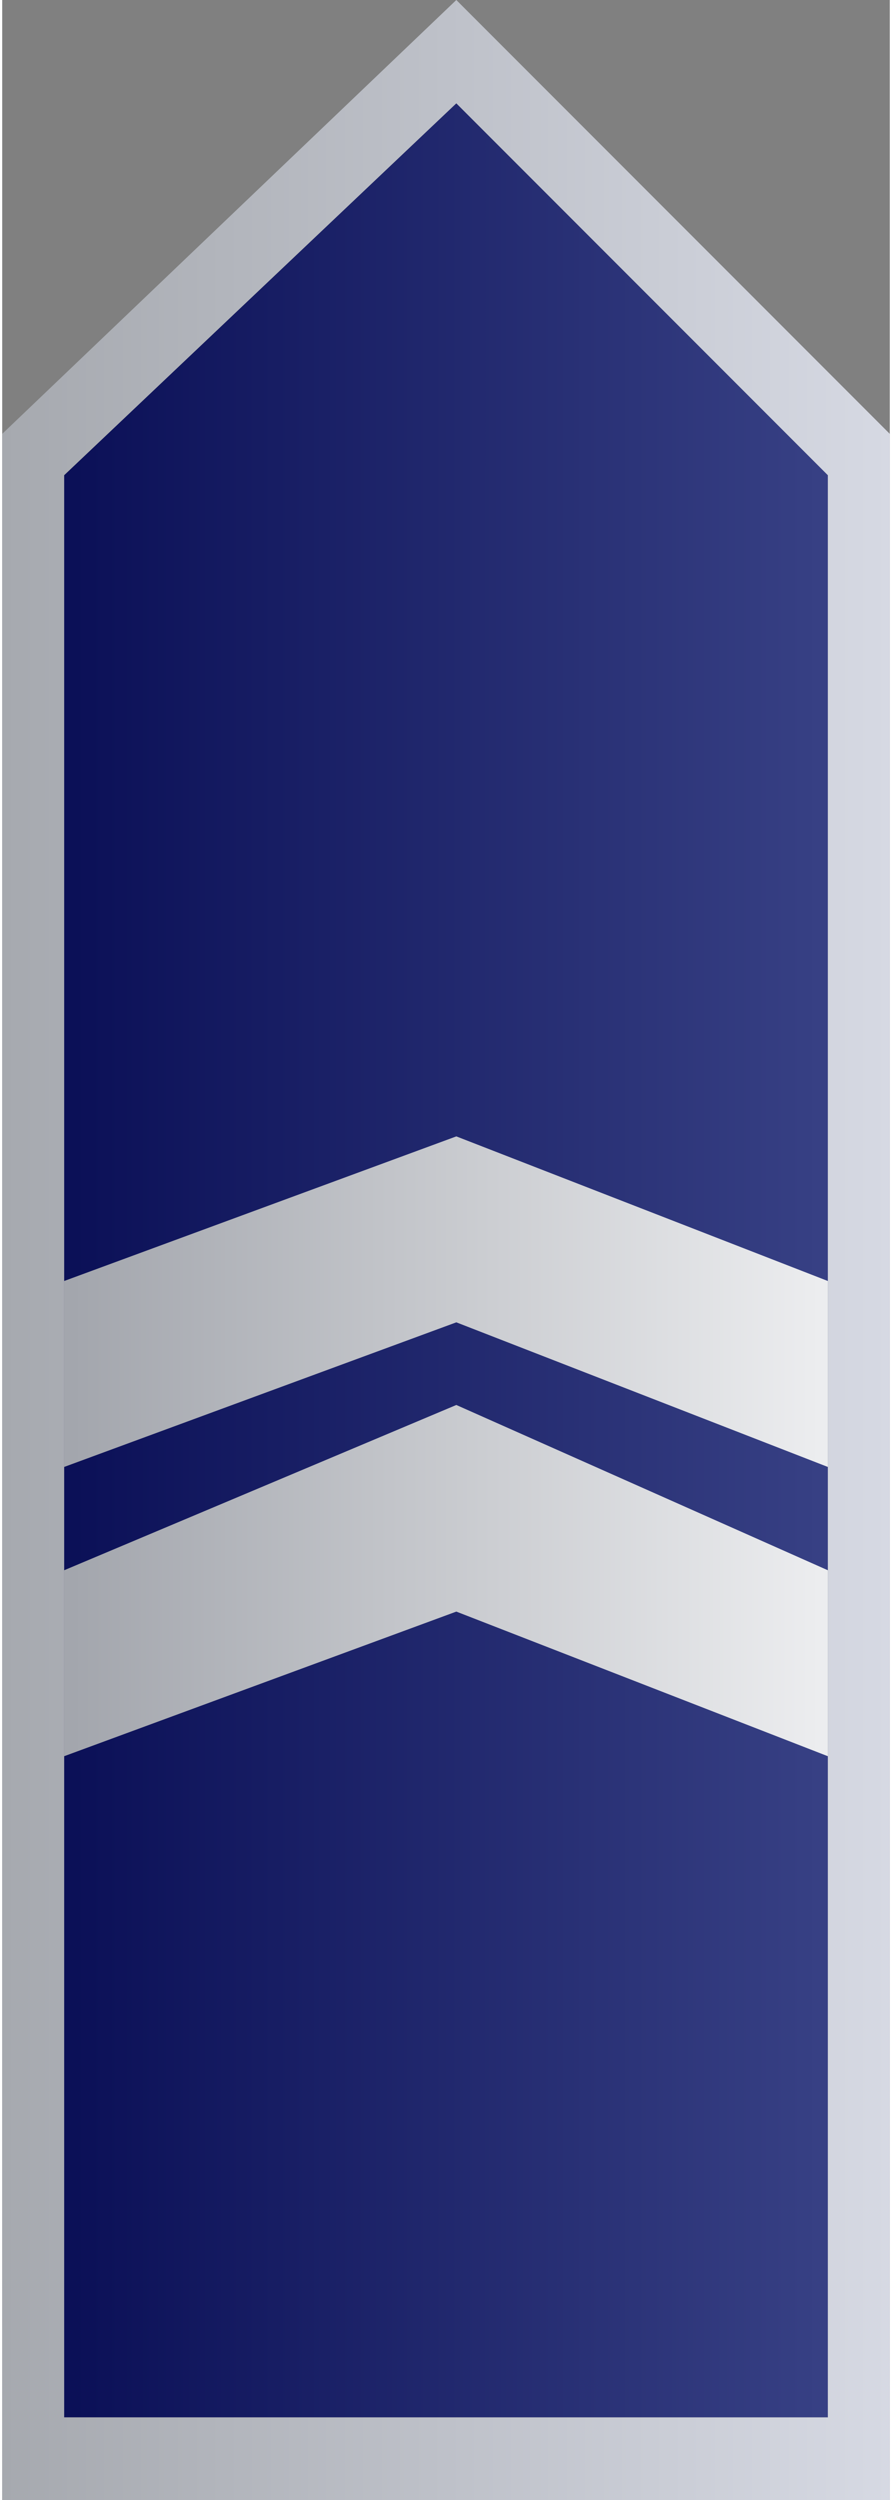 <?xml version="1.0" encoding="UTF-8"?>
<!DOCTYPE svg PUBLIC "-//W3C//DTD SVG 1.1//EN" "http://www.w3.org/Graphics/SVG/1.1/DTD/svg11.dtd">
<!-- Creator: CorelDRAW X7 -->
<svg xmlns="http://www.w3.org/2000/svg" xml:space="preserve" width="9.992mm" height="27.978mm" version="1.1" style="shape-rendering:geometricPrecision; text-rendering:geometricPrecision; image-rendering:optimizeQuality; fill-rule:evenodd; clip-rule:evenodd"
viewBox="0 0 43 121"
 xmlns:xlink="http://www.w3.org/1999/xlink">
 <rect x="0" y="0" width="43" height="121" fill="#808080" stroke="none"/>
 <defs>
  <style type="text/css">
   <![CDATA[
    .fil2 {fill:url(#id0)}
    .fil1 {fill:url(#id1)}
    .fil3 {fill:url(#id2)}
    .fil0 {fill:url(#id3)}
   ]]>
  </style>
  <linearGradient id="id0" gradientUnits="userSpaceOnUse" x1="3.41" y1="76.914" x2="39.637" y2="76.914">
   <stop offset="0" style="stop-opacity:1; stop-color:#A3A6AD"/>
   <stop offset="1" style="stop-opacity:1; stop-color:#ECEDEF"/>
  </linearGradient>
  <linearGradient id="id1" gradientUnits="userSpaceOnUse" xlink:href="#id0" x1="3.41" y1="62.985" x2="39.637" y2="62.985">
  </linearGradient>
  <linearGradient id="id2" gradientUnits="userSpaceOnUse" x1="-0" y1="60.268" x2="43.047" y2="60.268">
   <stop offset="0" style="stop-opacity:1; stop-color:#A6A9AF"/>
   <stop offset="1" style="stop-opacity:1; stop-color:#D6D9E3"/>
  </linearGradient>
  <linearGradient id="id3" gradientUnits="userSpaceOnUse" x1="3.41" y1="60.964" x2="39.636" y2="60.964">
   <stop offset="0" style="stop-opacity:1; stop-color:#0B1057"/>
   <stop offset="1" style="stop-opacity:1; stop-color:#374084"/>
  </linearGradient>
 </defs>
 <g id="Layer_x0020_1">
  <g id="_2245267312880">
   <polygon class="fil0" points="3,117 40,117 40,23 22,5 3,23 "/>
   <g>
    <polygon class="fil1" points="3,71 22,64 40,71 40,62 22,55 3,62 "/>
    <polygon class="fil2" points="3,85 22,78 40,85 40,76 22,68 3,76 "/>
   </g>
   <path class="fil3" d="M0 121l43 0 0 -100 -21 -21 -22 21 0 100zm3 -4l37 0 0 -94 -18 -18 -19 18 0 94z"/>
  </g>
 </g>
</svg>
